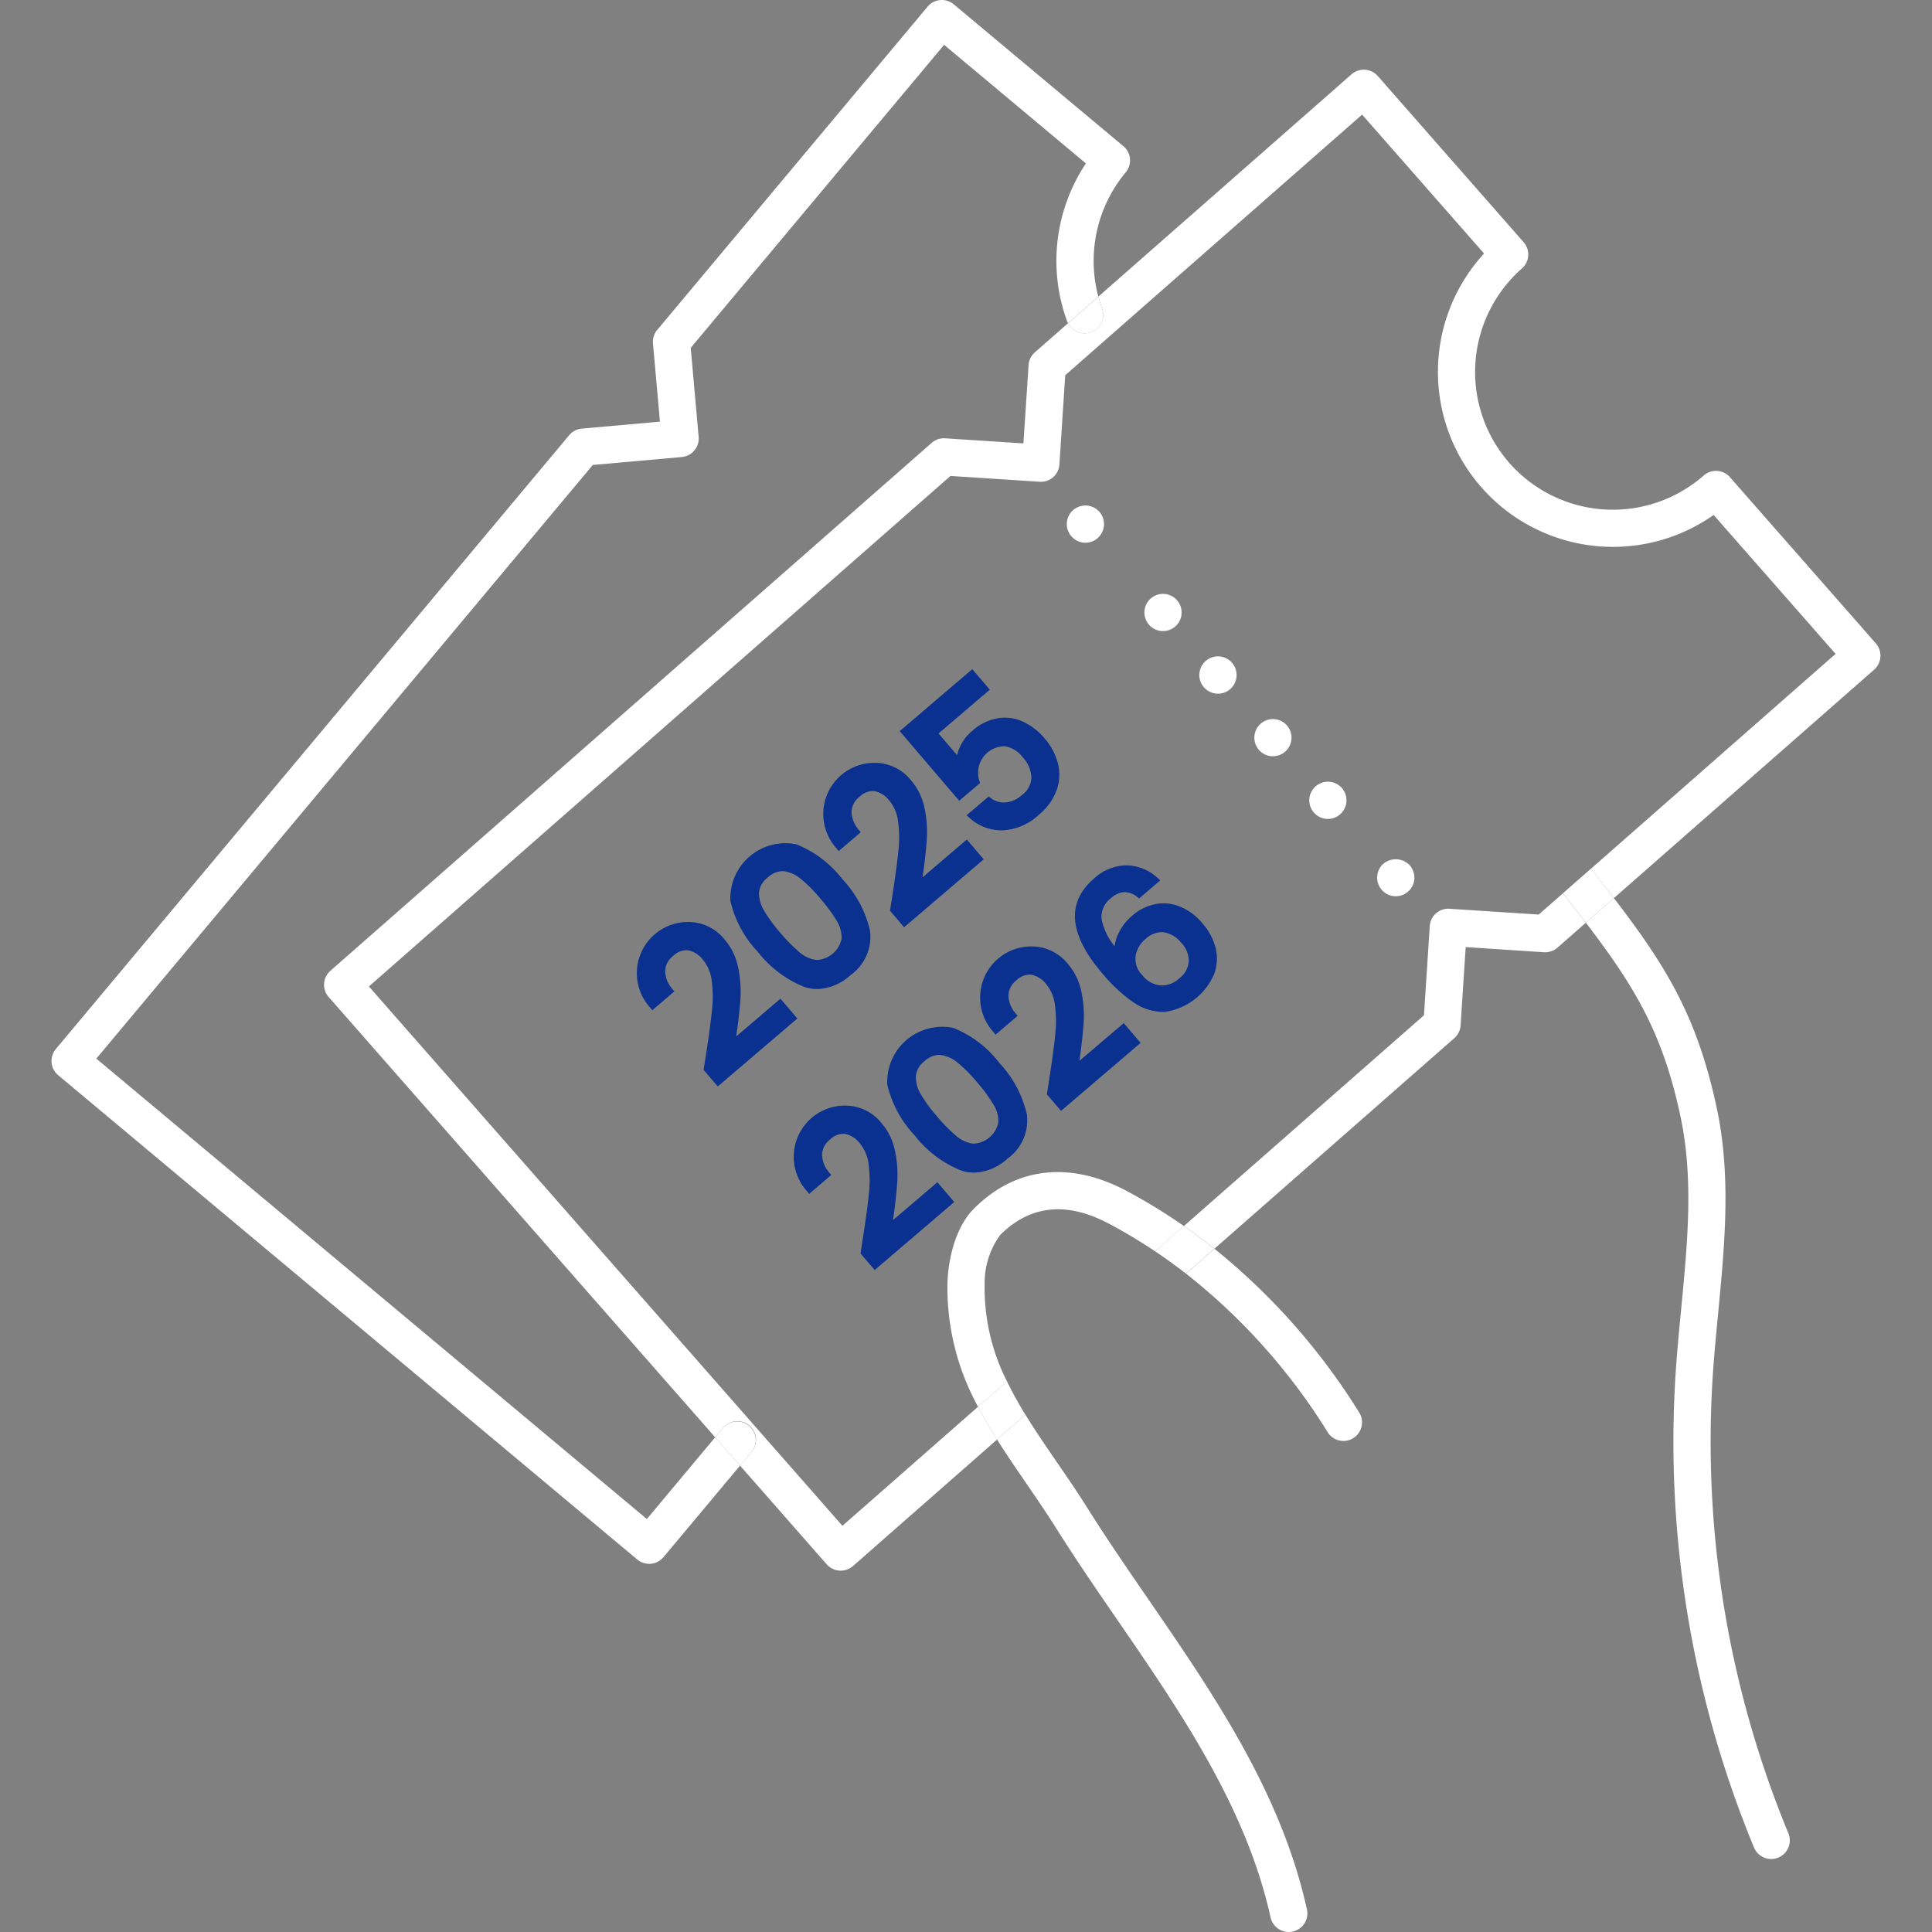 <svg xmlns="http://www.w3.org/2000/svg" xmlns:xlink="http://www.w3.org/1999/xlink" width="150" height="150" viewBox="0 0 150 150">
  <rect x="0" y="0" width="150" height="150" fill="#808080" stroke="none"/>
  <defs>
    <clipPath id="clip-path">
      <rect id="Rectangle_1315" data-name="Rectangle 1315" width="141.997" height="150" fill="#fff"/>
    </clipPath>
  </defs>
  <g id="Group_597" data-name="Group 597" transform="translate(-634 -6283)">
    <rect id="Rectangle_1244" data-name="Rectangle 1244" width="150" height="150" transform="translate(634 6283)" fill="none"/>
    <g id="Group_596" data-name="Group 596" transform="translate(638 6283)">
      <g id="Group_595" data-name="Group 595" clip-path="url(#clip-path)">
        <path id="Path_2338" data-name="Path 2338" d="M46.222,117.937,3.479,82.191,42.023,36.1l6.909-.616a1.445,1.445,0,0,0,1.311-1.567l-.615-6.91L69.3,3.481l11.01,9.207a13.638,13.638,0,0,0-1.464,12.246,1.362,1.362,0,0,0,.076.157l2.352-2.065A10.734,10.734,0,0,1,83.4,13.383a1.444,1.444,0,0,0-.181-2.035L70.05.337a1.444,1.444,0,0,0-2.035.182L47.028,25.614a1.447,1.447,0,0,0-.331,1.055l.541,6.067-6.066.54a1.446,1.446,0,0,0-.981.513L.336,81.445A1.444,1.444,0,0,0,.518,83.48l44.959,37.6a1.445,1.445,0,0,0,.926.336c.043,0,.086,0,.128-.005a1.444,1.444,0,0,0,.98-.513l5.944-7.108-1.929-2.2Z" transform="translate(0 0)" fill="#fff"/>
        <path id="Path_2339" data-name="Path 2339" d="M157.453,54.953a1.448,1.448,0,0,0-.356-1.047l-11.324-12.9a1.445,1.445,0,0,0-2.039-.132,10.7,10.7,0,0,1-15.094-.982,10.708,10.708,0,0,1,.981-15.095,1.444,1.444,0,0,0,.132-2.039l-11.323-12.9a1.445,1.445,0,0,0-2.039-.133L96.738,26.981c.083.306.173.612.284.913a1.441,1.441,0,0,1-2.636,1.152l-2.58,2.265a1.443,1.443,0,0,0-.489.992l-.4,6.077-6.078-.395a1.446,1.446,0,0,0-1.047.356L37.11,79.326a1.445,1.445,0,0,0-.132,2.039l30.008,34.183.595-.711a1.445,1.445,0,1,1,2.217,1.853l-.882,1.055,6.729,7.665a1.445,1.445,0,0,0,2.039.132l11.187-9.819c-.522-.83-1.017-1.679-1.471-2.554l-10.536,9.249L40.1,80.544,85.255,40.907l6.922.451a1.439,1.439,0,0,0,1.535-1.348l.451-6.923,23.05-20.234,9.467,10.785a13.586,13.586,0,0,0,17.826,20.3l9.467,10.784L134.983,71.4q.85,1.08,1.775,2.287l20.207-17.738a1.446,1.446,0,0,0,.489-.992" transform="translate(-15.459 -3.955)" fill="#fff"/>
        <path id="Path_2340" data-name="Path 2340" d="M179.693,121.67l-6.922-.45a1.435,1.435,0,0,0-1.536,1.348l-.45,6.922-18.637,16.36q1.207.841,2.368,1.766l18.625-16.35a1.444,1.444,0,0,0,.489-.992l.395-6.078,6.078.4a1.486,1.486,0,0,0,1.047-.357l2.2-1.933c-.62-.811-1.208-1.571-1.772-2.289Z" transform="translate(-64.229 -50.664)" fill="#fff"/>
        <path id="Path_2341" data-name="Path 2341" d="M91.8,191.328a1.445,1.445,0,0,0-2.035.181l-.595.711,1.929,2.2.882-1.055a1.444,1.444,0,0,0-.181-2.035" transform="translate(-37.643 -80.627)" fill="#fff"/>
        <path id="Path_2342" data-name="Path 2342" d="M138.365,42.614a1.443,1.443,0,0,0,.859-1.853c-.11-.3-.2-.606-.283-.913l-2.352,2.065a1.44,1.44,0,0,0,1.777.7" transform="translate(-57.661 -16.822)" fill="#fff"/>
        <path id="Path_2343" data-name="Path 2343" d="M136.523,69.914a1.692,1.692,0,0,0,.132.248,1.412,1.412,0,0,0,.185.22,1.429,1.429,0,0,0,1.017.428,1.522,1.522,0,0,0,.283-.029,1.145,1.145,0,0,0,.272-.087,1.253,1.253,0,0,0,.248-.127,1.355,1.355,0,0,0,.22-.185,1.121,1.121,0,0,0,.179-.22,1.313,1.313,0,0,0,.133-.248,1.513,1.513,0,0,0,.081-.272,1.131,1.131,0,0,0,.029-.277,1.438,1.438,0,0,0-.422-1.023,1.09,1.09,0,0,0-.22-.179,1.276,1.276,0,0,0-.248-.133,1.471,1.471,0,0,0-.272-.081,1.34,1.34,0,0,0-.567,0,1.44,1.44,0,0,0-.266.081,1.293,1.293,0,0,0-.248.133,1.336,1.336,0,0,0-.225.179,1.462,1.462,0,0,0-.422,1.023,1.555,1.555,0,0,0,.028.277,1.469,1.469,0,0,0,.081.272" transform="translate(-57.587 -28.672)" fill="#fff"/>
        <path id="Path_2344" data-name="Path 2344" d="M170.436,107.92a1.448,1.448,0,0,0,1.086-2.4,1.445,1.445,0,1,0-1.086,2.4" transform="translate(-71.339 -44.338)" fill="#fff"/>
        <path id="Path_2345" data-name="Path 2345" d="M163.057,99.5a1.419,1.419,0,0,0,.948-.358,1.442,1.442,0,1,0-2.035-.133,1.418,1.418,0,0,0,1.087.492" transform="translate(-68.224 -40.786)" fill="#fff"/>
        <path id="Path_2346" data-name="Path 2346" d="M155.667,91.091a1.419,1.419,0,0,0,.953-.358,1.447,1.447,0,1,0-.953.358" transform="translate(-65.105 -37.235)" fill="#fff"/>
        <path id="Path_2347" data-name="Path 2347" d="M148.286,82.68a1.444,1.444,0,1,0-1.086-.491,1.442,1.442,0,0,0,1.086.491" transform="translate(-61.989 -33.683)" fill="#fff"/>
        <path id="Path_2348" data-name="Path 2348" d="M179.558,118.324a1.453,1.453,0,0,0,1.022-.428,1.425,1.425,0,0,0,.422-1.017,1.177,1.177,0,0,0-.029-.283,1.526,1.526,0,0,0-.081-.272,1.456,1.456,0,0,0-.133-.248,1.082,1.082,0,0,0-.179-.22,1.5,1.5,0,0,0-2.046,0,1.729,1.729,0,0,0-.178.22,2.1,2.1,0,0,0-.134.248,1.512,1.512,0,0,0-.109.555,1.448,1.448,0,0,0,1.445,1.445" transform="translate(-75.19 -48.739)" fill="#fff"/>
        <path id="Path_2349" data-name="Path 2349" d="M163.428,182.026a1.444,1.444,0,0,0,2.449-1.532,50.467,50.467,0,0,0-11.24-12.712l-2.2,1.935a47.445,47.445,0,0,1,10.995,12.31" transform="translate(-64.35 -70.829)" fill="#fff"/>
        <path id="Path_2350" data-name="Path 2350" d="M123.261,166.2a6.328,6.328,0,0,1,1.207-3.84c2.318-2.317,5.153-2.615,8.426-.885a40.223,40.223,0,0,1,3.6,2.156l2.237-1.964a43.285,43.285,0,0,0-4.488-2.746c-4.4-2.324-8.595-1.829-11.819,1.4-1.441,1.441-2,3.946-2.052,5.81a19.2,19.2,0,0,0,2.378,9.567l2.245-1.97a16.006,16.006,0,0,1-1.735-7.524" transform="translate(-50.813 -66.478)" fill="#fff"/>
        <path id="Path_2351" data-name="Path 2351" d="M129.282,195.369c.766,1.114,1.558,2.266,2.292,3.433,1.537,2.449,3.217,4.895,4.844,7.26,4.9,7.136,9.974,14.516,11.859,23.044a1.445,1.445,0,0,0,2.822-.624c-2.007-9.076-7.239-16.692-12.3-24.056-1.608-2.341-3.272-4.761-4.778-7.16-.766-1.219-1.575-2.4-2.358-3.535-.842-1.226-1.669-2.432-2.421-3.658l-2.2,1.933c.72,1.146,1.484,2.259,2.243,3.362" transform="translate(-53.63 -80.24)" fill="#fff"/>
        <path id="Path_2352" data-name="Path 2352" d="M148.276,166.689q1.225.822,2.4,1.736l2.2-1.935q-1.161-.926-2.368-1.766Z" transform="translate(-62.595 -69.539)" fill="#fff"/>
        <path id="Path_2353" data-name="Path 2353" d="M124.494,187.561c.454.874.949,1.723,1.471,2.554l2.2-1.933a29.247,29.247,0,0,1-1.429-2.59Z" transform="translate(-52.555 -78.347)" fill="#fff"/>
        <path id="Path_2354" data-name="Path 2354" d="M206.343,122.833c3.68,4.829,5.8,8.438,7.147,14.756,1.037,4.846.561,9.784.058,15.012-.154,1.6-.313,3.25-.422,4.88a82.423,82.423,0,0,0,6.08,36.9,1.444,1.444,0,0,0,1.334.892,1.427,1.427,0,0,0,.553-.111,1.444,1.444,0,0,0,.781-1.888,79.52,79.52,0,0,1-5.865-35.6c.106-1.588.263-3.219.415-4.8.5-5.216,1.022-10.61-.108-15.893-1.465-6.853-3.734-10.732-7.674-15.9-.108-.142-.212-.275-.318-.414l-2.176,1.91.2.255" transform="translate(-87.025 -50.94)" fill="#fff"/>
        <path id="Path_2355" data-name="Path 2355" d="M203.081,118.619c.565.718,1.153,1.478,1.772,2.289l2.176-1.91c-.618-.807-1.208-1.567-1.775-2.287Z" transform="translate(-85.731 -49.27)" fill="#fff"/>
        <path id="Path_2356" data-name="Path 2356" d="M89.789,129.834l-3.434,2.933.032-.234c.152-1.082.251-2.013.3-2.768A9.027,9.027,0,0,0,86.5,127.4a4.706,4.706,0,0,0-1.03-2.135,3.6,3.6,0,0,0-2.539-1.371,3.975,3.975,0,0,0-3.267,6.628l.173.214,1.712-1.463-.161-.2a2.188,2.188,0,0,1-.551-1.374,1.521,1.521,0,0,1,.613-1.172,1.471,1.471,0,0,1,1.19-.445,1.976,1.976,0,0,1,1.134.738,3.1,3.1,0,0,1,.676,1.616,9.425,9.425,0,0,1,.031,2.2c-.077.79-.216,1.847-.413,3.144l-.246,1.588,1.1,1.283,6.18-5.278Z" transform="translate(-33.194 -52.299)" fill="#0a318f"/>
        <path id="Path_2357" data-name="Path 2357" d="M93.295,121.641a8.68,8.68,0,0,0,3.587,2.734,3.24,3.24,0,0,0,1.049.179,4.022,4.022,0,0,0,2.6-1.1,3.626,3.626,0,0,0,1.484-3.463,8.68,8.68,0,0,0-2.141-3.971,8.516,8.516,0,0,0-3.557-2.7,4.277,4.277,0,0,0-5.137,4.386,8.521,8.521,0,0,0,2.11,3.936m.112-4.556a1.634,1.634,0,0,1,.675-1.189A1.735,1.735,0,0,1,95.2,115.4a1.267,1.267,0,0,1,.161.01,2.635,2.635,0,0,1,1.3.6,11.66,11.66,0,0,1,1.479,1.486,12.93,12.93,0,0,1,1.285,1.739,2.513,2.513,0,0,1,.392,1.377,2.052,2.052,0,0,1-1.971,1.683,2.5,2.5,0,0,1-1.3-.6,12.784,12.784,0,0,1-1.517-1.542,11.675,11.675,0,0,1-1.237-1.692,2.627,2.627,0,0,1-.388-1.379" transform="translate(-38.474 -47.764)" fill="#0a318f"/>
        <path id="Path_2358" data-name="Path 2358" d="M104.879,109.349l1.712-1.462-.161-.2a2.189,2.189,0,0,1-.551-1.375,1.525,1.525,0,0,1,.613-1.172,1.463,1.463,0,0,1,1.19-.444,1.979,1.979,0,0,1,1.134.738,3.09,3.09,0,0,1,.675,1.616,9.356,9.356,0,0,1,.032,2.2c-.076.786-.215,1.844-.413,3.144l-.245,1.587,1.094,1.283,6.18-5.277-1.311-1.536-3.435,2.934.032-.235c.151-1.072.251-2,.3-2.769a9.054,9.054,0,0,0-.179-2.366,4.712,4.712,0,0,0-1.03-2.135,3.605,3.605,0,0,0-2.54-1.371,3.975,3.975,0,0,0-3.267,6.628Z" transform="translate(-43.764 -43.271)" fill="#0a318f"/>
        <path id="Path_2359" data-name="Path 2359" d="M120.205,98.744l-.066-.176a2.055,2.055,0,0,1,2-2.667,2.186,2.186,0,0,1,1.375.856,2.462,2.462,0,0,1,.671,1.543,1.77,1.77,0,0,1-.736,1.385,2.212,2.212,0,0,1-1.255.574,1.669,1.669,0,0,1-1.159-.337l-.171-.125-1.714,1.465.232.2a3.693,3.693,0,0,0,2.488.964h.083a4.457,4.457,0,0,0,2.8-1.2,4.508,4.508,0,0,0,1.389-1.913,3.585,3.585,0,0,0,.1-2.091,4.84,4.84,0,0,0-1.051-1.959,5.029,5.029,0,0,0-1.526-1.213,3.438,3.438,0,0,0-1.964-.348,3.971,3.971,0,0,0-2.131,1.02,3.541,3.541,0,0,0-.928,1.213,3.318,3.318,0,0,0-.229.652l-1.437-1.682,3.98-3.4-1.361-1.594-5.634,4.811,4.619,5.408Z" transform="translate(-48.107 -37.958)" fill="#0a318f"/>
        <path id="Path_2360" data-name="Path 2360" d="M107.424,157.436l.033-.233c.151-1.081.25-2.013.3-2.768a9.053,9.053,0,0,0-.179-2.366,4.733,4.733,0,0,0-1.03-2.136,3.606,3.606,0,0,0-2.54-1.369,3.975,3.975,0,0,0-3.267,6.628l.173.213,1.711-1.463-.161-.2a2.187,2.187,0,0,1-.55-1.375,1.52,1.52,0,0,1,.613-1.173,1.456,1.456,0,0,1,1.19-.444,1.974,1.974,0,0,1,1.133.737,3.1,3.1,0,0,1,.676,1.616,9.46,9.46,0,0,1,.032,2.2c-.077.792-.216,1.85-.414,3.144l-.245,1.588,1.1,1.282,6.179-5.278-1.311-1.535Z" transform="translate(-42.089 -62.713)" fill="#0a318f"/>
        <path id="Path_2361" data-name="Path 2361" d="M120.948,140.686a8.51,8.51,0,0,0-3.558-2.7,4.275,4.275,0,0,0-5.135,4.386,8.521,8.521,0,0,0,2.109,3.936,8.683,8.683,0,0,0,3.587,2.734,3.244,3.244,0,0,0,1.05.179,4.017,4.017,0,0,0,2.6-1.1,3.623,3.623,0,0,0,1.484-3.463,8.691,8.691,0,0,0-2.14-3.97m-.06,4.6a2.052,2.052,0,0,1-1.972,1.684,2.5,2.5,0,0,1-1.3-.6,12.861,12.861,0,0,1-1.517-1.542,11.644,11.644,0,0,1-1.236-1.693,2.626,2.626,0,0,1-.388-1.378,1.633,1.633,0,0,1,.675-1.189,1.737,1.737,0,0,1,1.119-.491,1.159,1.159,0,0,1,.161.011,2.629,2.629,0,0,1,1.3.6,11.607,11.607,0,0,1,1.479,1.487,12.739,12.739,0,0,1,1.285,1.738,2.518,2.518,0,0,1,.392,1.378" transform="translate(-47.368 -58.178)" fill="#0a318f"/>
        <path id="Path_2362" data-name="Path 2362" d="M132.463,136.051l.032-.234c.15-1.075.25-2.006.3-2.769a9.051,9.051,0,0,0-.178-2.366,4.734,4.734,0,0,0-1.03-2.135,3.607,3.607,0,0,0-2.54-1.37,3.975,3.975,0,0,0-3.267,6.627l.173.213,1.712-1.462-.162-.2a2.189,2.189,0,0,1-.551-1.375,1.525,1.525,0,0,1,.613-1.173,1.454,1.454,0,0,1,1.19-.443,1.973,1.973,0,0,1,1.133.737,3.1,3.1,0,0,1,.676,1.617,9.389,9.389,0,0,1,.032,2.2c-.077.789-.216,1.847-.413,3.144l-.246,1.587,1.1,1.283,6.18-5.278-1.311-1.535Z" transform="translate(-52.658 -53.685)" fill="#0a318f"/>
        <path id="Path_2363" data-name="Path 2363" d="M148.421,122.661a4.581,4.581,0,0,0-1-1.872,4.536,4.536,0,0,0-1.751-1.319,3.378,3.378,0,0,0-1.926-.193,3.917,3.917,0,0,0-1.795.9,4.111,4.111,0,0,0-1.111,1.476,3.186,3.186,0,0,0-.253.892,4.855,4.855,0,0,1-1-2.038,1.778,1.778,0,0,1,.7-1.677,1.753,1.753,0,0,1,1.032-.485,1.591,1.591,0,0,1,1.008.363l.17.124,1.638-1.4-.224-.2a3.624,3.624,0,0,0-2.319-.964,3.749,3.749,0,0,0-2.6,1.02c-2.169,1.852-1.961,4.323.619,7.343a12.392,12.392,0,0,0,2.433,2.269,4.071,4.071,0,0,0,2.274.743c.054,0,.109,0,.164,0a4.907,4.907,0,0,0,3.846-2.97,3.454,3.454,0,0,0,.1-2.007m-2.09,1.059a1.76,1.76,0,0,1-.693,1.282,2,2,0,0,1-1.526.577,2.071,2.071,0,0,1-1.4-.808,1.784,1.784,0,0,1-.5-1.469h0a2.122,2.122,0,0,1,.769-1.322,1.9,1.9,0,0,1,1.231-.533,1.427,1.427,0,0,1,.209.016,2.235,2.235,0,0,1,1.357.838,2.008,2.008,0,0,1,.558,1.419" transform="translate(-58.047 -49.081)" fill="#0a318f"/>
      </g>
    </g>
  </g>
</svg>
